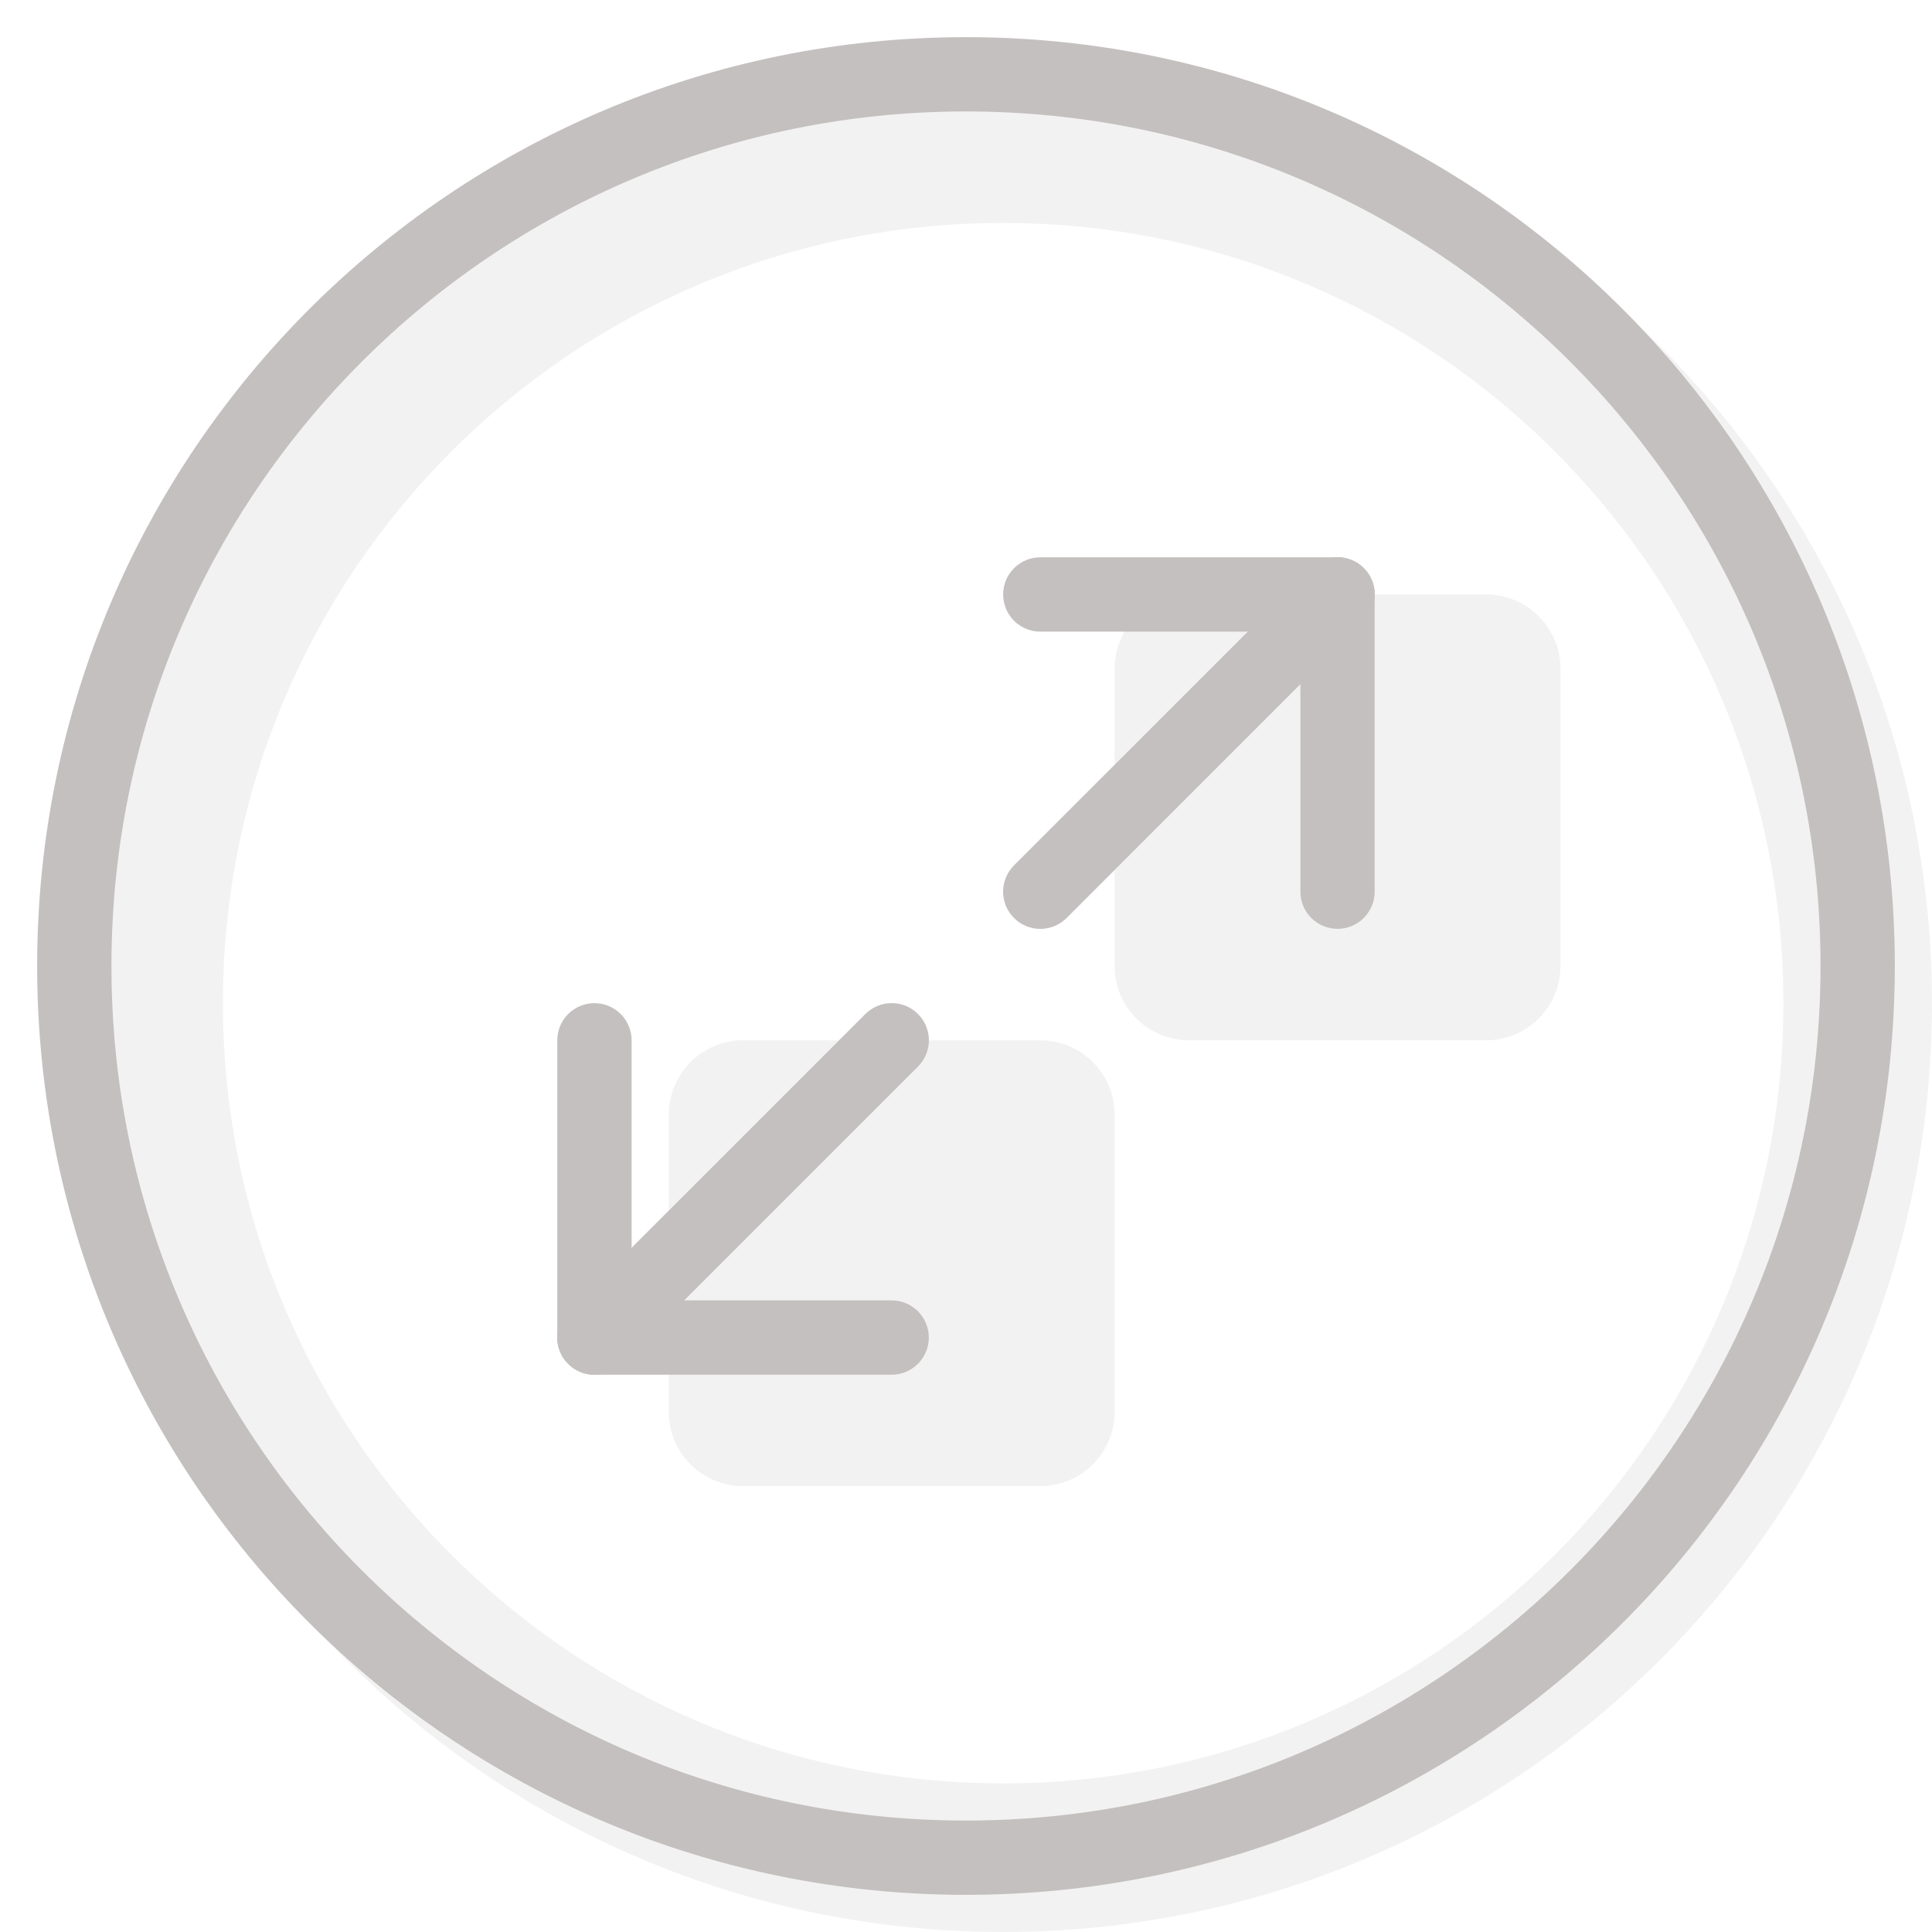 <svg width="96" height="96" viewBox="0 0 96 96" fill="none" xmlns="http://www.w3.org/2000/svg">
<g opacity="0.25" clip-path="url(#clip0_2158_4084)">
<path opacity="0.2" fill-rule="evenodd" clip-rule="evenodd" d="M49.845 96C75.337 96 95.999 75.338 95.999 49.846C95.999 24.355 75.337 3.692 49.845 3.692C24.354 3.692 3.691 24.355 3.691 49.846C3.691 75.338 24.354 96 49.845 96ZM49.845 88.615C71.257 88.615 88.615 71.258 88.615 49.846C88.615 28.434 71.257 11.077 49.845 11.077C28.434 11.077 11.076 28.434 11.076 49.846C11.076 71.258 28.434 88.615 49.845 88.615Z" fill="#150201"/>
<path opacity="0.2" d="M59.077 29.539H73.846C74.825 29.539 75.764 29.928 76.457 30.62C77.149 31.312 77.538 32.252 77.538 33.231V48C77.538 48.979 77.149 49.919 76.457 50.611C75.764 51.303 74.825 51.692 73.846 51.692H59.077C58.097 51.692 57.158 51.303 56.466 50.611C55.773 49.919 55.384 48.979 55.384 48V33.231C55.384 32.252 55.773 31.312 56.466 30.62C57.158 29.928 58.097 29.539 59.077 29.539ZM36.923 51.692H51.692C52.671 51.692 53.61 52.081 54.303 52.774C54.995 53.466 55.384 54.406 55.384 55.385V70.154C55.384 71.133 54.995 72.072 54.303 72.765C53.61 73.457 52.671 73.846 51.692 73.846H36.923C35.944 73.846 35.004 73.457 34.312 72.765C33.62 72.072 33.23 71.133 33.23 70.154V55.385C33.23 54.406 33.62 53.466 34.312 52.774C35.004 52.081 35.944 51.692 36.923 51.692Z" fill="#150201"/>
<path d="M52.999 45.615C52.827 45.786 52.623 45.922 52.399 46.015C52.175 46.108 51.934 46.156 51.692 46.156C51.449 46.156 51.209 46.108 50.984 46.015C50.76 45.922 50.556 45.786 50.385 45.615C50.213 45.443 50.077 45.239 49.984 45.015C49.891 44.791 49.843 44.55 49.843 44.308C49.843 44.065 49.891 43.825 49.984 43.6C50.077 43.376 50.213 43.172 50.385 43.001L65.154 28.231C65.501 27.885 65.971 27.69 66.461 27.69C66.951 27.69 67.421 27.885 67.768 28.231C68.115 28.578 68.309 29.048 68.309 29.538C68.309 30.029 68.115 30.499 67.768 30.846L52.999 45.615ZM30.845 67.769C30.498 68.115 30.028 68.31 29.538 68.31C29.048 68.31 28.578 68.115 28.231 67.769C27.884 67.422 27.689 66.952 27.689 66.462C27.689 65.971 27.884 65.501 28.231 65.154L43 50.385C43.347 50.038 43.817 49.844 44.307 49.844C44.797 49.844 45.268 50.038 45.614 50.385C45.961 50.732 46.156 51.202 46.156 51.692C46.156 52.182 45.961 52.653 45.614 52.999L30.845 67.769Z" fill="#150201"/>
<path d="M29.538 68.308C29.048 68.308 28.578 68.113 28.232 67.767C27.886 67.421 27.691 66.951 27.691 66.462C27.691 65.972 27.886 65.502 28.232 65.156C28.578 64.81 29.048 64.615 29.538 64.615H44.307C44.796 64.615 45.266 64.81 45.612 65.156C45.958 65.502 46.153 65.972 46.153 66.462C46.153 66.951 45.958 67.421 45.612 67.767C45.266 68.113 44.796 68.308 44.307 68.308H29.538Z" fill="#150201"/>
<path d="M31.384 66.462C31.384 66.951 31.189 67.421 30.843 67.767C30.497 68.113 30.027 68.308 29.538 68.308C29.048 68.308 28.578 68.113 28.232 67.767C27.886 67.421 27.691 66.951 27.691 66.462V51.692C27.691 51.203 27.886 50.733 28.232 50.387C28.578 50.041 29.048 49.846 29.538 49.846C30.027 49.846 30.497 50.041 30.843 50.387C31.189 50.733 31.384 51.203 31.384 51.692V66.462ZM68.307 44.308C68.307 44.797 68.112 45.267 67.766 45.613C67.42 45.959 66.95 46.154 66.461 46.154C65.971 46.154 65.501 45.959 65.155 45.613C64.809 45.267 64.615 44.797 64.615 44.308V29.538C64.615 29.049 64.809 28.579 65.155 28.233C65.501 27.887 65.971 27.692 66.461 27.692C66.95 27.692 67.42 27.887 67.766 28.233C68.112 28.579 68.307 29.049 68.307 29.538V44.308Z" fill="#150201"/>
<path d="M51.692 31.385C51.202 31.385 50.733 31.19 50.386 30.844C50.04 30.498 49.846 30.028 49.846 29.538C49.846 29.049 50.04 28.579 50.386 28.233C50.733 27.887 51.202 27.692 51.692 27.692H66.461C66.951 27.692 67.42 27.887 67.766 28.233C68.113 28.579 68.307 29.049 68.307 29.538C68.307 30.028 68.113 30.498 67.766 30.844C67.42 31.19 66.951 31.385 66.461 31.385H51.692Z" fill="#150201"/>
<path fill-rule="evenodd" clip-rule="evenodd" d="M47.999 90.462C71.449 90.462 90.461 71.45 90.461 48C90.461 24.55 71.449 5.538 47.999 5.538C24.55 5.538 5.538 24.55 5.538 48C5.538 71.45 24.55 90.462 47.999 90.462ZM47.999 94.154C73.491 94.154 94.153 73.492 94.153 48C94.153 22.508 73.491 1.846 47.999 1.846C22.508 1.846 1.846 22.508 1.846 48C1.846 73.492 22.508 94.154 47.999 94.154Z" fill="#150201"/>
</g>
<defs>
<clipPath id="clip0_2158_4084">
<rect width="96" height="96" fill="white"/>
</clipPath>
</defs>
</svg>
